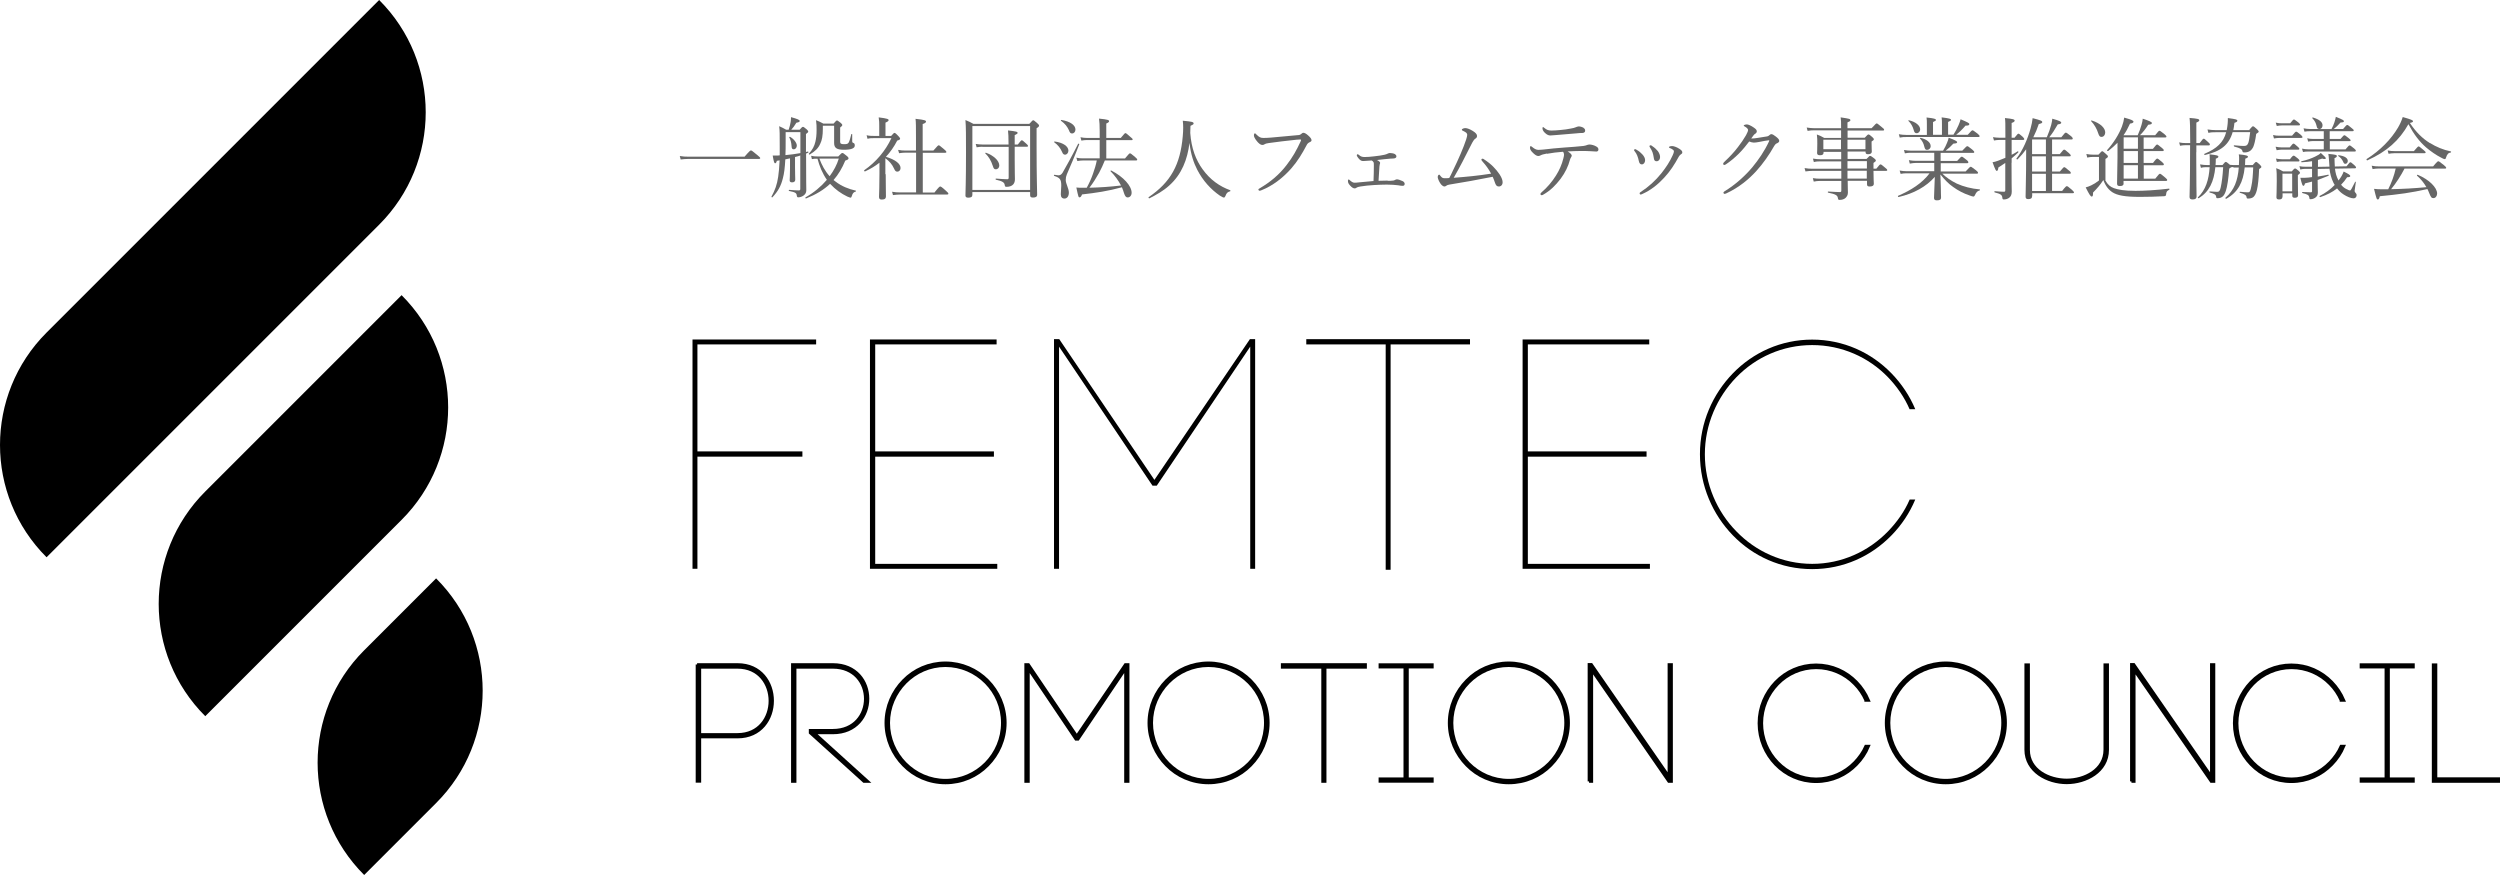 <?xml version="1.0" encoding="UTF-8"?>
<svg id="_レイヤー_2" data-name="レイヤー 2" xmlns="http://www.w3.org/2000/svg" viewBox="0 0 223.86 78.35">
  <defs>
    <style>
      .cls-1 {
        fill: #666;
      }

      .cls-2 {
        stroke: #000;
        stroke-miterlimit: 10;
        stroke-width: .25px;
      }
    </style>
  </defs>
  <g id="_レイヤー_1-2" data-name="レイヤー 1">
    <g>
      <path class="cls-2" d="m62.42,59.51h3.62c4.18,0,4.18,6.48,0,6.48h-3.38v3.97h-.24v-10.46Zm3.62,6.26c3.88,0,3.88-6.02,0-6.02h-3.38v6.02h3.38Z"/>
      <path class="cls-2" d="m71.18,69.97h-.22v-10.46h3.62c4.18,0,4.18,6.11,0,6.11h-1.69l4.81,4.35h-.34l-4.81-4.35v-.22h2.03c3.88,0,3.88-5.65,0-5.65h-3.39v10.22Z"/>
      <path class="cls-2" d="m80.9,60.94c.96-.99,2.3-1.58,3.76-1.58s2.81.6,3.78,1.58c.96.97,1.57,2.32,1.57,3.79s-.61,2.82-1.57,3.79c-.97.99-2.3,1.58-3.78,1.58s-2.81-.6-3.76-1.58c-.96-.97-1.57-2.32-1.57-3.79s.61-2.82,1.57-3.79Zm7.38.18c-.93-.94-2.21-1.52-3.62-1.52s-2.67.58-3.6,1.52c-.91.93-1.49,2.2-1.49,3.61s.58,2.69,1.49,3.62c.93.94,2.2,1.52,3.6,1.52s2.69-.58,3.62-1.52c.91-.93,1.48-2.2,1.48-3.62s-.57-2.69-1.48-3.61Z"/>
      <path class="cls-2" d="m92.07,69.97h-.22v-10.46h.24l4.33,6.41,4.35-6.41h.24v10.46h-.22v-10.11l-4.26,6.33h-.19l-4.26-6.33v10.11Z"/>
      <path class="cls-2" d="m104.45,60.94c.96-.99,2.3-1.58,3.76-1.58s2.81.6,3.78,1.58c.96.97,1.57,2.32,1.57,3.79s-.61,2.82-1.57,3.79c-.97.99-2.3,1.58-3.78,1.58s-2.81-.6-3.76-1.58c-.96-.97-1.57-2.32-1.57-3.79s.61-2.82,1.57-3.79Zm7.38.18c-.93-.94-2.21-1.52-3.62-1.52s-2.67.58-3.6,1.52c-.91.93-1.49,2.2-1.49,3.61s.58,2.69,1.49,3.62c.93.94,2.2,1.52,3.6,1.52s2.69-.58,3.62-1.52c.91-.93,1.48-2.2,1.48-3.62s-.57-2.69-1.48-3.61Z"/>
      <path class="cls-2" d="m118.44,69.97v-10.22h-3.62v-.24h7.45v.24h-3.62v10.22h-.22Z"/>
      <path class="cls-2" d="m128.25,59.73h-2.23v10.01h2.23v.22h-4.68v-.22h2.23v-10.01h-2.23v-.21h4.68v.21Z"/>
      <path class="cls-2" d="m131.34,60.94c.96-.99,2.3-1.58,3.76-1.58s2.81.6,3.78,1.58c.96.97,1.57,2.32,1.57,3.79s-.61,2.82-1.57,3.79c-.97.99-2.3,1.58-3.78,1.58s-2.81-.6-3.76-1.58c-.96-.97-1.57-2.32-1.57-3.79s.61-2.82,1.57-3.79Zm7.38.18c-.93-.94-2.21-1.52-3.62-1.52s-2.67.58-3.6,1.52c-.91.93-1.49,2.2-1.49,3.61s.58,2.69,1.49,3.62c.93.94,2.2,1.52,3.6,1.52s2.69-.58,3.62-1.52c.91-.93,1.48-2.2,1.48-3.62s-.57-2.69-1.48-3.61Z"/>
      <path class="cls-2" d="m142.29,69.97v-10.47h.21s6.95,10.05,6.95,10.05v-10.04h.22v10.46h-.24l-6.9-9.98v9.98h-.24Z"/>
      <path class="cls-2" d="m167.07,62.71c-.24-.55-.58-1.05-.99-1.46-.88-.91-2.11-1.46-3.45-1.46s-2.57.55-3.45,1.46c-.88.91-1.43,2.15-1.43,3.51s.55,2.61,1.43,3.51c.88.91,2.11,1.48,3.45,1.48s2.57-.57,3.45-1.48c.4-.42.75-.9.99-1.45h.25c-.25.61-.63,1.17-1.08,1.63-.93.96-2.2,1.54-3.62,1.54s-2.69-.58-3.62-1.54c-.91-.94-1.49-2.24-1.49-3.69s.58-2.73,1.49-3.68c.93-.96,2.2-1.54,3.62-1.54s2.69.58,3.62,1.54c.45.46.82,1.02,1.08,1.63h-.25Z"/>
      <path class="cls-2" d="m170.47,60.94c.96-.99,2.3-1.58,3.76-1.58s2.81.6,3.78,1.58c.96.97,1.57,2.32,1.57,3.79s-.61,2.82-1.57,3.79c-.97.99-2.3,1.58-3.78,1.58s-2.81-.6-3.76-1.58c-.96-.97-1.57-2.32-1.57-3.79s.61-2.82,1.57-3.79Zm7.38.18c-.93-.94-2.21-1.52-3.62-1.52s-2.67.58-3.6,1.52c-.91.93-1.49,2.2-1.49,3.61s.58,2.69,1.49,3.62c.93.94,2.2,1.52,3.6,1.52s2.69-.58,3.62-1.52c.91-.93,1.48-2.2,1.48-3.62s-.57-2.69-1.48-3.61Z"/>
      <path class="cls-2" d="m181.4,67.13v-7.6h.24v7.62c0,1.81,1.82,2.7,3.42,2.7s3.42-.9,3.42-2.72v-7.6h.24v7.62c0,1.93-1.94,2.94-3.66,2.94s-3.66-1.02-3.66-2.96Z"/>
      <path class="cls-2" d="m190.86,69.97v-10.47h.21s6.95,10.05,6.95,10.05v-10.04h.22v10.46h-.24l-6.9-9.98v9.98h-.24Z"/>
      <path class="cls-2" d="m209.63,62.71c-.24-.55-.58-1.05-.99-1.46-.88-.91-2.11-1.46-3.45-1.46s-2.57.55-3.45,1.46c-.88.91-1.43,2.15-1.43,3.51s.55,2.61,1.43,3.51c.88.91,2.11,1.48,3.45,1.48s2.57-.57,3.45-1.48c.4-.42.75-.9.99-1.45h.25c-.25.61-.63,1.17-1.08,1.63-.93.96-2.2,1.54-3.62,1.54s-2.69-.58-3.62-1.54c-.91-.94-1.49-2.24-1.49-3.69s.58-2.73,1.49-3.68c.93-.96,2.2-1.54,3.62-1.54s2.69.58,3.62,1.54c.45.46.82,1.02,1.08,1.63h-.25Z"/>
      <path class="cls-2" d="m216.1,59.73h-2.23v10.01h2.23v.22h-4.68v-.22h2.23v-10.01h-2.23v-.21h4.68v.21Z"/>
      <path class="cls-2" d="m218.12,69.73h5.62v.24h-5.86v-10.44h.24v10.2Z"/>
    </g>
    <g>
      <path d="m62.45,50.93h-.44v-20.53h11.07v.44h-10.63v9.58h9.4v.47h-9.4v10.05Z"/>
      <path d="m78.37,50.49h10.93v.44h-11.4v-20.53h11.34v.44h-10.87v9.58h10.63v.47h-10.63v9.6Z"/>
      <path d="m94.82,50.93h-.44v-20.56h.47l8.52,12.6,8.55-12.6h.47v20.56h-.44v-19.89l-8.37,12.45h-.38l-8.37-12.45v19.89Z"/>
      <path d="m124.08,51.02v-20.18h-7.11v-.47h14.66v.47h-7.11v20.18h-.44Z"/>
      <path d="m136.81,50.49h10.93v.44h-11.4v-20.53h11.34v.44h-10.87v9.58h10.63v.47h-10.63v9.6Z"/>
      <path d="m171,36.66c-.47-1.09-1.15-2.06-1.94-2.88-1.73-1.79-4.14-2.88-6.79-2.88s-5.05,1.09-6.79,2.88c-1.73,1.79-2.82,4.23-2.82,6.9s1.09,5.14,2.82,6.9c1.73,1.79,4.14,2.91,6.79,2.91s5.05-1.12,6.79-2.91c.79-.82,1.47-1.76,1.94-2.85h.5c-.5,1.2-1.23,2.29-2.12,3.2-1.82,1.88-4.32,3.03-7.11,3.03s-5.29-1.15-7.11-3.03c-1.79-1.85-2.94-4.41-2.94-7.26s1.15-5.38,2.94-7.23c1.82-1.88,4.32-3.03,7.11-3.03s5.29,1.15,7.11,3.03c.88.91,1.62,2,2.12,3.2h-.5Z"/>
    </g>
    <g>
      <path d="m33.95,0L4.17,29.78c-5.56,5.56-5.56,14.57,0,20.12l29.78-29.78c5.56-5.56,5.56-14.57,0-20.12Z"/>
      <path d="m35.96,26.43h0s-17.58,17.58-17.58,17.58c-5.56,5.56-5.56,14.57,0,20.12l17.58-17.58c5.56-5.56,5.56-14.57,0-20.12Z"/>
      <path d="m39.05,51.79l-6.44,6.44c-5.56,5.56-5.56,14.57,0,20.12h0s6.44-6.44,6.44-6.44c5.56-5.56,5.56-14.57,0-20.12Z"/>
    </g>
    <g>
      <path class="cls-1" d="m60.87,13.97c.29.05.52.06.79.06h5.01c.46-.53.52-.56.57-.56.06,0,.11.03.58.42.22.18.25.22.25.27s-.02.07-.1.07h-6.3c-.26,0-.46.02-.72.05l-.08-.31Z"/>
      <path class="cls-1" d="m71.68,13.92c-.16.06-.33.1-.49.14v.9c0,.52.02.98.02,1.12,0,.17-.1.25-.29.25-.14,0-.21-.06-.21-.18,0-.1.03-.42.03-1.08v-.89c-.13.03-.25.06-.42.09-.04.74-.1,1.26-.22,1.7-.17.69-.44,1.17-.94,1.7-.02.03-.1-.03-.08-.06.32-.58.5-1.09.6-1.77.06-.39.1-.86.13-1.48-.09.02-.17.02-.25.04-.04.16-.09.22-.15.22-.08,0-.12-.11-.22-.69.11,0,.19,0,.3,0,.11,0,.22,0,.33-.02,0-.23,0-.49,0-.77,0-1.18,0-1.42-.05-1.84.26.11.38.18.63.32h.22c.1-.29.13-.46.18-.71.02-.14.03-.27.03-.42.59.16.78.25.78.34,0,.08-.07.12-.3.16-.18.29-.28.44-.46.63h.75c.2-.23.24-.26.3-.26s.1.03.33.22c.11.1.14.15.14.2,0,.06-.02.09-.2.22v1.61c.06-.02.12-.02.18-.04.04,0,.06.08.02.1-.06.02-.13.06-.19.08,0,2.63.02,2.98.02,3.29,0,.22-.1.35-.22.45-.13.1-.31.18-.5.18-.08,0-.11-.04-.13-.14-.02-.24-.1-.31-.69-.43-.04,0-.04-.1,0-.1.42.03.65.05.87.05.1,0,.13-.04.13-.13v-2.97Zm0-2.09h-1.33v.85c0,.46,0,.86-.02,1.21.45-.04.9-.1,1.34-.18v-1.88Zm-.8,1.27c-.02-.34-.1-.63-.21-.8-.02-.02.05-.06.07-.05.34.19.61.53.61.79,0,.18-.12.33-.28.33-.13,0-.18-.08-.19-.27Zm4.19.9c.26-.28.3-.3.37-.3.05,0,.1.03.38.26.13.1.16.17.16.22,0,.08-.07.13-.29.2-.28.68-.62,1.25-1.05,1.74.06.05.12.09.18.14.54.42,1.18.67,1.81.81.03,0,.02.07,0,.08-.2.06-.28.14-.36.42-.03.09-.06.13-.11.13-.03,0-.14-.04-.29-.1-.54-.26-1.06-.62-1.54-1.14-.57.54-1.27.96-2.15,1.31-.05.02-.09-.07-.05-.1.75-.42,1.4-.97,1.91-1.57-.4-.57-.66-1.22-.84-1.89-.26,0-.32,0-.5.04l-.07-.3c.21.05.34.06.62.06h1.82Zm-1.39-2.46c0,.6-.07,1.02-.24,1.35-.17.38-.44.65-.94.95-.04.02-.1-.05-.07-.08.32-.35.49-.67.58-1.06.07-.29.11-.61.11-1.06,0-.34,0-.49-.05-.88.28.11.39.17.66.31h.91c.22-.26.25-.28.31-.28.04,0,.09.02.34.22.1.09.13.14.13.19,0,.06-.04.1-.19.22v1.27c0,.17.08.22.34.22.25,0,.34-.02.42-.14.08-.13.16-.43.24-.75,0-.03.08-.03.08,0,0,.18,0,.43,0,.61,0,.12.02.14.13.18.06.02.1.1.1.21,0,.13-.06.21-.21.28-.14.07-.41.11-.76.11-.68,0-.88-.18-.88-.62,0-.15,0-.3,0-.77v-.76h-1.01v.26Zm-.31,2.66c.22.58.5,1.12.92,1.58.37-.5.65-1.03.82-1.58h-1.74Z"/>
      <path class="cls-1" d="m79.31,15.6c0,.92.02,1.42.02,1.99,0,.18-.1.28-.38.28-.18,0-.24-.08-.24-.25.02-.34.03-.92.04-2.09,0-.32,0-.64,0-.96-.38.3-.81.56-1.29.78-.05.02-.12-.08-.07-.11,1.05-.73,1.89-1.72,2.43-2.87h-1.56c-.22,0-.37,0-.58.06l-.08-.32c.28.06.44.06.66.06h.47v-.93c0-.24,0-.42-.05-.73.81.1.89.16.89.25,0,.06-.06.13-.28.22v1.19h.51c.21-.25.26-.27.3-.27s.1.02.36.3c.11.12.14.17.14.22,0,.07-.06.11-.26.17-.28.55-.62,1.03-1.01,1.45.85.26,1.31.62,1.31,1.01,0,.18-.13.32-.28.32-.14,0-.21-.06-.3-.27-.19-.41-.42-.66-.78-.93v1.43Zm4.38,1.62c.39-.49.45-.52.5-.52.05,0,.12.02.51.38.19.16.22.22.22.26,0,.06-.03.08-.11.08h-4.21c-.23,0-.4.02-.64.05l-.08-.3c.28.05.46.06.7.06h1.45v-3.56h-.96c-.21,0-.34.02-.56.05l-.09-.3c.26.05.41.06.62.06h.98v-1.21c0-.83,0-1.34-.04-1.63.84.09.94.15.94.25,0,.06-.06.14-.3.22v2.37h.96c.37-.43.43-.47.48-.47s.1.04.47.35c.17.14.21.19.21.25,0,.05-.02.07-.1.07h-2.01v3.56h1.06Z"/>
      <path class="cls-1" d="m87.07,17.45c0,.18-.12.25-.37.25-.17,0-.25-.06-.25-.19,0-.42.05-1.04.05-3.82,0-1.54,0-2.28-.05-2.94.3.12.42.18.71.34h5.01c.26-.29.3-.32.35-.32s.1.03.37.27c.12.11.15.15.15.21,0,.06-.04.13-.22.23v1.7c0,2.72.05,3.89.05,4.25,0,.19-.13.26-.38.26-.18,0-.25-.06-.25-.22v-.27h-5.17v.25Zm5.17-6.16h-5.17v5.72h5.17v-5.72Zm-4.29,1.85c-.16,0-.3.02-.5.05l-.08-.3c.23.03.38.05.58.05h2.36c0-.7-.02-.98-.05-1.26.74.08.86.12.86.22,0,.06-.04.1-.26.2v.84h.28c.25-.34.31-.38.36-.38s.1.04.39.3c.12.1.16.16.16.21s-.03.07-.1.07h-1.09v1.21c0,1.11.02,1.43.02,1.7,0,.22-.06.35-.15.46-.12.14-.34.22-.59.22-.12,0-.14-.02-.17-.14-.02-.26-.22-.37-.79-.5-.04,0-.04-.1,0-.1.42.03.78.06,1.01.06.09,0,.13-.04.13-.14v-2.76h-2.35Zm.95,1.72c-.16-.49-.36-.82-.67-1.12-.03-.02.02-.08.06-.06.69.24,1.19.72,1.19,1.14,0,.2-.13.34-.32.34-.13,0-.19-.07-.26-.3Z"/>
      <path class="cls-1" d="m94.99,17.39c0-.25.04-.49.04-.77,0-.56-.12-.7-.63-.87-.05-.02-.03-.11.02-.1.16.02.28.05.34.05.16,0,.26-.05.38-.22.3-.52.82-1.45,1.4-2.6.02-.04.12,0,.1.04-.39,1.03-.74,1.84-1.11,2.69-.07.17-.1.32-.1.5,0,.35.28.76.28,1.14,0,.33-.17.53-.39.53s-.33-.13-.33-.38Zm.14-3.73c-.19-.42-.38-.66-.73-.92-.02-.02,0-.08.04-.07.78.1,1.23.45,1.23.82,0,.2-.14.36-.3.36-.1,0-.18-.05-.24-.18Zm.57-2.03c-.15-.31-.32-.54-.7-.82-.02-.02,0-.08.04-.07.79.13,1.26.47,1.26.86,0,.2-.13.35-.3.35-.14,0-.19-.04-.3-.32Zm5.05,2.54c.33-.39.38-.44.43-.44.06,0,.13.05.46.33.15.13.19.18.19.23,0,.06-.03.08-.1.08h-2.8c-.15.38-.32.74-.51,1.1-.26.46-.54.92-.87,1.34.94-.02,1.89-.09,2.83-.2-.24-.46-.57-.91-.94-1.28-.03-.02.04-.08.07-.06,1.1.57,1.82,1.38,1.82,1.99,0,.24-.15.42-.36.42-.14,0-.23-.11-.32-.38-.05-.17-.11-.34-.19-.53-1.25.34-2.31.5-3.57.64-.07.19-.14.26-.22.26-.1,0-.11-.03-.29-.88.19.02.28.02.45.02s.32,0,.48,0c.22-.4.41-.82.56-1.25.14-.39.26-.78.34-1.19h-1.26c-.17,0-.29.02-.48.05l-.09-.3c.23.05.38.06.57.06h1.52v-1.64h-1.16c-.17,0-.29.02-.48.05l-.08-.3c.22.04.36.06.56.06h1.16v-.58c0-.56-.02-.86-.06-1.15.82.08.9.14.9.23,0,.06-.05.13-.25.21v1.29h1.3c.31-.39.37-.43.42-.43.05,0,.1.04.44.34.16.12.2.18.2.22s-.02.07-.1.07h-2.26v1.64h1.69Z"/>
      <path class="cls-1" d="m107.69,15.16c.67.94,1.54,1.54,2.46,1.87.04.02.03.09,0,.1-.22.06-.32.14-.42.42-.04.1-.08.14-.14.14-.06,0-.18-.06-.37-.18-.81-.56-1.51-1.34-2.01-2.3-.32-.62-.58-1.38-.7-2.41-.18,1.48-.69,2.81-1.82,3.82-.53.48-1.14.82-1.77,1.14-.05.02-.11-.08-.06-.11,1.97-1.34,2.83-2.9,3.05-5.46.05-.57.05-.99,0-1.38.83.08.97.11.97.25,0,.07-.06.11-.28.21,0,.22-.02.42-.02.64.1,1.38.5,2.41,1.12,3.27Z"/>
      <path class="cls-1" d="m112.68,16.99c0-.06.05-.1.14-.14.91-.54,1.7-1.18,2.37-2.05.57-.73.92-1.38,1.25-2.09.04-.08.06-.14.06-.18,0-.03-.03-.04-.08-.04-.04,0-.14,0-.32.02-.79.08-1.86.21-2.49.3-.23.03-.3.06-.38.11-.07.05-.12.06-.21.06-.13,0-.33-.14-.52-.4-.14-.18-.22-.34-.22-.46,0-.14.06-.18.09-.18.04,0,.1.06.16.13.23.22.36.28.58.28.19,0,.39,0,.7-.03.81-.07,1.62-.14,2.41-.22.13,0,.22-.04.29-.1s.13-.11.19-.11c.11,0,.24.06.44.24.19.17.3.3.3.43,0,.1-.09.14-.18.18-.13.06-.2.14-.26.26-.4.76-.81,1.44-1.38,2.09-.78.88-1.68,1.55-2.65,1.94-.07.03-.14.05-.18.05-.06,0-.11-.06-.11-.11Z"/>
      <path class="cls-1" d="m124.26,16.19c.21,0,.35,0,.46-.02.07,0,.14-.02.18-.05.05-.02.1-.06.2-.06.09,0,.29.06.5.16.1.05.18.14.18.24,0,.14-.08.18-.19.18-.1,0-.26-.02-.4-.05-.26-.03-.62-.06-1.01-.06s-.76.02-1.15.04c-.42.03-.83.06-1.22.13-.2.03-.26.06-.33.1-.05.04-.1.07-.17.07-.12,0-.25-.07-.42-.26-.15-.17-.19-.25-.19-.43,0-.06.03-.11.06-.11.03,0,.07.03.11.07.14.13.29.22.4.22s.19,0,.42-.03c.4-.04.81-.08,1.3-.12.02-.5.03-.94.03-1.4,0-.17,0-.24-.04-.3-.03-.05-.08-.1-.15-.14-.4.03-.62.05-.75.05-.14,0-.22-.03-.34-.14-.14-.14-.25-.31-.25-.38,0-.05.04-.09.07-.09.04,0,.09.03.13.07.17.15.3.18.52.18s.49-.02.82-.06c.39-.04.72-.09.93-.14.13-.02.22-.07.29-.1.08-.03.13-.06.2-.06.16,0,.35.04.46.1.07.05.13.12.13.2,0,.12-.1.16-.18.18-.09.02-.19.02-.3.02-.41.03-.85.08-1.26.13.08.04.12.06.17.1.07.05.11.1.11.16,0,.05-.02.09-.03.12,0,.02-.02.08-.03.19-.03.38-.05.74-.08,1.29.3,0,.54-.02.82-.02Z"/>
      <path class="cls-1" d="m132.78,14.5c-.1-.12-.13-.15-.13-.2s.04-.09.09-.09c.06,0,.1.02.15.06.65.42,1.06.86,1.4,1.36.19.3.26.52.26.69,0,.24-.15.38-.34.38s-.26-.12-.33-.3c-.08-.21-.13-.4-.22-.57-1.3.26-2.62.5-3.88.7-.14.02-.22.06-.27.1-.05.04-.1.07-.18.07-.1,0-.28-.14-.37-.3-.1-.15-.22-.41-.22-.54,0-.12.06-.22.13-.22.05,0,.06.05.12.12.14.17.2.2.4.2.11,0,.24,0,.38-.02.12-.22.2-.38.29-.58.56-1.14.98-2.13,1.22-2.85.06-.2.1-.34.1-.43,0-.08-.04-.16-.12-.22-.08-.06-.19-.11-.29-.16-.05-.02-.07-.04-.07-.09,0-.08.21-.14.31-.14.17,0,.42.1.66.25.25.15.39.3.39.45s-.08.2-.17.26c-.08.05-.19.2-.34.5-.54,1.08-1.03,2.04-1.58,2.99,1.16-.09,2.14-.18,3.35-.37-.23-.43-.48-.76-.74-1.05Z"/>
      <path class="cls-1" d="m138.51,13.75c-.31.06-.45.1-.58.17-.06.03-.11.05-.19.05-.14,0-.32-.12-.5-.31-.15-.14-.24-.3-.24-.42,0-.1.03-.16.07-.16.02,0,.06.03.14.09.18.15.35.25.54.25.14,0,.29-.02.46-.03.62-.07,1.14-.13,1.87-.18.6-.04,1.14-.08,1.7-.14.14-.02.24-.05.29-.07.07-.03.17-.06.26-.06.17,0,.44.07.63.19.12.07.17.16.17.26,0,.11-.08.18-.18.18-.14,0-.28-.02-.51-.03-.3-.02-.59-.02-.9-.02-.34,0-.8.02-1.17.04.2.11.37.26.37.38,0,.04-.02.08-.05.13-.04.06-.07.11-.11.24-.15.57-.42,1.14-.83,1.69-.44.58-.92,1.07-1.58,1.44-.06.03-.09.04-.12.04-.06,0-.11-.04-.11-.1,0-.05.02-.1.12-.18.44-.37.94-.94,1.28-1.5.29-.46.52-.98.65-1.52.04-.16.06-.25.06-.33,0-.1-.03-.2-.1-.26-.54.04-.98.1-1.42.18Zm3.29-2.29c.12.07.14.14.14.26,0,.1-.09.18-.25.19-.15,0-.31,0-.52.03-.56.05-1.24.1-1.79.15-.16.02-.46.04-.54.04-.15,0-.28-.03-.5-.23-.17-.16-.22-.3-.22-.42,0-.06.02-.1.05-.1s.06.02.11.07c.22.18.36.24.65.24.26,0,.47-.02.81-.05.37-.03.61-.07.92-.13.21-.04.32-.06.4-.1.1-.04.22-.09.3-.09.13,0,.29.04.45.13Z"/>
      <path class="cls-1" d="m146.52,13.4c.25.13.4.27.54.42.16.17.25.36.25.52,0,.22-.13.38-.29.38-.13,0-.23-.07-.28-.33-.02-.14-.08-.31-.14-.47-.06-.14-.13-.26-.22-.37-.03-.04-.06-.07-.06-.1,0-.06.04-.09.08-.09s.08,0,.12.03Zm3.82-.1c.23.15.3.22.3.35,0,.08-.04.12-.14.18-.06.04-.1.08-.17.19-.41.75-.78,1.32-1.32,1.9-.56.61-1.22,1.13-1.95,1.45-.06.03-.11.05-.14.05-.06,0-.1-.04-.1-.11,0-.05.02-.07.07-.1.76-.5,1.35-1.04,1.89-1.71.42-.54.74-1.02,1-1.6.07-.16.11-.26.11-.34,0-.07-.03-.11-.07-.14-.09-.07-.21-.14-.33-.18-.03-.02-.05-.05-.05-.06,0-.02.05-.06.08-.07.05-.02.16-.03.22-.03.14,0,.42.1.61.23Zm-2.41-.23c.23.15.38.29.52.46.13.18.2.37.2.53,0,.22-.12.37-.3.38-.17,0-.24-.07-.27-.34-.02-.16-.06-.32-.11-.47-.06-.15-.13-.29-.22-.42-.03-.05-.05-.07-.05-.12,0-.04.04-.08.1-.08.04,0,.09.02.14.06Z"/>
      <path class="cls-1" d="m155.7,13.76c-.36.36-.78.71-1.15.95-.07.05-.12.06-.15.06-.06,0-.1-.04-.1-.11,0-.06.07-.14.18-.24.39-.36.82-.82,1.15-1.26.27-.34.51-.7.72-1.06.12-.22.18-.38.18-.46s-.08-.19-.29-.31c-.06-.03-.1-.05-.1-.09s.14-.1.29-.1c.12,0,.38.12.61.28.19.13.27.22.27.34,0,.09-.05.16-.16.23-.08.05-.12.1-.34.41.04,0,.06,0,.1,0,.1,0,.27-.02.46-.05.36-.06.61-.1.88-.14.08-.02.14-.06.18-.1.06-.06.12-.1.18-.1.1,0,.25.09.41.22.18.14.3.26.3.38,0,.1-.08.16-.18.21-.14.06-.16.08-.26.23-.46.82-1.02,1.61-1.61,2.26-.67.74-1.57,1.49-2.7,2.01-.06.02-.1.04-.15.04s-.1-.06-.1-.1.03-.08.1-.13c.96-.58,1.85-1.39,2.48-2.14.58-.7,1.1-1.46,1.51-2.34,0-.02.02-.05.02-.06s-.02-.03-.04-.03c-.12,0-.56.09-.87.15-.18.03-.33.06-.47.06-.12,0-.26-.04-.42-.1-.26.34-.58.74-.93,1.09Z"/>
      <path class="cls-1" d="m164.85,11.67h-2.37c-.21,0-.37,0-.62.05l-.08-.3c.28.04.45.06.68.06h2.4c0-.56,0-.7-.04-.97.82.12.87.14.87.26,0,.06-.04.1-.26.19v.52h2.16c.35-.39.42-.43.46-.43s.11.04.46.34c.16.12.2.17.2.22s-.02.08-.1.08h-3.17v.64h1.54c.23-.26.28-.29.33-.29.06,0,.1.02.34.23.11.1.14.15.14.2,0,.06-.02.09-.2.2v.18c0,.46.02.66.02.72,0,.16-.12.24-.34.24-.16,0-.22-.06-.22-.19v-.05h-1.61v.66h1.7c.23-.25.27-.27.32-.27.06,0,.1.02.36.22.13.1.15.15.15.2s-.02.08-.21.21v.51h.26c.26-.34.32-.38.37-.38.06,0,.12.04.42.3.14.1.18.16.18.21s-.03.07-.1.07h-1.13c0,.71.03,1.04.03,1.14,0,.19-.13.26-.38.26-.17,0-.23-.06-.23-.21v-.3h-1.73c0,.54.02.81.02,1.06,0,.22-.1.36-.21.47-.13.12-.32.18-.54.18-.1,0-.12-.02-.15-.18-.03-.22-.2-.34-.87-.47-.04,0-.04-.1,0-.1.46.02.78.05,1.06.05.09,0,.12-.05.12-.14v-.86h-1.89c-.22,0-.37.02-.58.06l-.08-.31c.25.04.42.05.65.05h1.9v-.7h-2.59c-.21,0-.38.02-.62.05l-.08-.3c.26.04.44.06.67.06h2.61v-.66h-1.83c-.22,0-.38,0-.62.06l-.08-.31c.27.04.43.06.68.06h1.85v-.66h-1.58v.07c0,.16-.1.23-.32.23-.17,0-.26-.06-.26-.2,0-.09.02-.29.02-.84,0-.33,0-.5-.04-.82.29.1.4.17.66.31h1.51v-.64Zm-1.58.84v.85h1.58v-.85h-1.58Zm2.16.85h1.61v-.85h-1.61v.85Zm0,1.73h1.74v-.66h-1.74v.66Zm0,.2c0,.23,0,.47,0,.7h1.73v-.7h-1.74Z"/>
      <path class="cls-1" d="m173.88,15.51c.38.38.85.69,1.34.93.62.28,1.3.45,2.05.52.04,0,.03.07,0,.09-.22.07-.29.13-.44.45-.03.06-.07.1-.13.1s-.18-.04-.34-.1c-.54-.18-1.03-.44-1.47-.76-.4-.27-.77-.66-1.14-1.12.02.45.03.81.04,1.16,0,.46.02.78.02.9,0,.19-.1.26-.38.26-.18,0-.25-.07-.25-.22,0-.12.02-.38.03-.82.02-.34.02-.7.04-1.06-.78.88-1.86,1.48-3.23,1.8-.06.02-.1-.09-.05-.11,1.14-.49,2.14-1.12,2.81-2.01h-2.05c-.18,0-.31,0-.54.05l-.09-.3c.24.04.4.06.61.06h2.49v-.74h-1.65c-.17,0-.3.02-.54.06l-.08-.31c.25.04.4.06.61.06h1.66v-.72h-2.08c-.18,0-.33,0-.55.05l-.08-.3c.25.04.41.06.62.06h2.88c.15-.25.27-.48.35-.69.08-.17.12-.33.15-.47.54.2.76.31.76.4,0,.08-.06.11-.34.13-.22.24-.46.46-.69.63h1.49c.34-.37.4-.4.45-.4s.11.03.44.3c.15.13.18.18.18.22,0,.06-.02.08-.1.08h-2.91v.72h1.48c.3-.34.36-.38.41-.38.06,0,.11.03.42.28.14.1.17.17.17.22,0,.06-.02.08-.1.08h-2.37v.74h2.23c.34-.38.41-.42.46-.42s.1.04.46.31c.15.12.19.18.19.23s-.03.08-.1.08h-3.14Zm1.04-3.45c.18-.28.34-.58.46-.86.09-.21.15-.39.18-.52.61.26.78.34.78.43,0,.1-.07.14-.34.14-.29.34-.56.6-.84.82h1.04c.32-.37.38-.4.42-.4.06,0,.11.03.45.29.15.13.19.18.19.23,0,.05-.03.08-.1.08h-6.47c-.19,0-.34,0-.58.05l-.08-.3c.26.04.42.06.64.06h1.87v-.93c0-.31,0-.4-.03-.63.75.08.84.14.84.22,0,.06-.05.1-.26.19v1.14h.8v-.93c0-.31,0-.4-.03-.63.75.09.84.14.84.22,0,.06-.04.1-.26.19v1.14h.48Zm-3.55-.39c-.09-.34-.25-.62-.48-.84-.02-.02,0-.07.04-.06.62.14,1.01.48,1.01.82,0,.18-.14.34-.31.34-.14,0-.2-.06-.26-.25Zm.94,1.46c-.06-.28-.19-.53-.39-.73-.02-.02.02-.06.05-.06.56.13.91.42.91.74,0,.21-.15.34-.32.34-.14,0-.19-.06-.25-.29Z"/>
      <path class="cls-1" d="m180.12,14.56c0,2.01.02,2.28.02,2.6,0,.26-.08.43-.22.54-.12.1-.3.16-.48.16-.1,0-.13-.03-.14-.14-.03-.26-.12-.35-.68-.49-.05,0-.05-.11,0-.11.39.03.62.05.81.05.1,0,.13-.03.13-.13v-2.45c-.2.14-.41.28-.62.41-.02.22-.06.3-.14.3s-.13-.08-.38-.77c.17-.03.3-.07.5-.14.22-.08.43-.17.65-.26v-1.6h-.57c-.14,0-.26.02-.45.05l-.09-.3c.21.03.34.05.54.05h.57v-.25c0-1.06,0-1.22-.04-1.51.71.07.87.12.87.23,0,.07-.06.14-.27.21v1.32h.26c.25-.32.3-.36.35-.36.06,0,.1.04.37.27.1.1.15.16.15.22,0,.05-.03.07-.11.07h-1.02v1.33c.18-.09.36-.19.54-.31.04-.02.09.06.06.09-.21.2-.4.38-.6.54v.4Zm1.84,3.01c0,.18-.11.26-.34.26-.18,0-.24-.07-.24-.23,0-.56.05-1.66.05-3.81v-.42c-.23.32-.49.62-.77.9-.03.03-.13-.03-.1-.07.57-.74,1-1.74,1.27-2.71.09-.32.15-.63.18-.91.75.2.86.24.86.36,0,.07-.06.11-.31.17-.14.42-.3.81-.49,1.18h1.21c.17-.39.3-.76.39-1.1.06-.22.09-.41.1-.56.65.18.8.26.8.35,0,.08-.06.13-.31.16-.3.52-.47.79-.76,1.15h1.08c.3-.38.34-.41.4-.41s.1.02.45.3c.14.11.17.18.17.23s-.03.08-.11.08h-1.74v1.31h.69c.29-.36.34-.4.39-.4.06,0,.12.03.43.31.13.11.16.17.16.22s-.02.07-.1.07h-1.57v1.36h.7c.29-.35.34-.39.39-.39.06,0,.11.04.42.3.14.1.17.17.17.22s-.03.07-.11.07h-1.57v1.54h.9c.31-.4.37-.43.42-.43.06,0,.11.03.46.33.14.14.18.18.18.23s-.02.07-.1.07h-3.64v.27Zm1.24-3.77v-1.31h-1.22l-.02.02v1.29h1.24Zm0,1.56v-1.36h-1.24v1.36h1.24Zm0,1.74v-1.54h-1.24v1.54h1.24Z"/>
      <path class="cls-1" d="m188.51,16.14c.24.42.46.59.78.71.37.13.91.24,1.93.24.74,0,1.86-.06,3-.2.05,0,.06.08.02.1-.19.1-.25.17-.27.36-.02.18-.04.2-.17.22-.6.04-1.59.06-2.19.06-1.36,0-2.02-.14-2.45-.41-.34-.22-.62-.56-.82-1.1-.28.44-.54.73-.92,1.12,0,.29-.03.36-.12.36-.1,0-.22-.18-.54-.82.17-.04.31-.1.49-.18.22-.1.46-.25.7-.44v-2.11h-.51c-.21,0-.35.02-.54.06l-.08-.32c.24.04.41.06.62.06h.46c.25-.28.3-.31.34-.31s.1.03.35.26c.13.11.16.15.16.21s-.02.1-.22.22v1.91Zm-.64-4.24c-.1-.33-.33-.75-.62-1.05-.03-.03.02-.08.06-.06.81.26,1.2.7,1.2,1.07,0,.21-.13.4-.34.4-.14,0-.21-.08-.3-.36Zm2.29,4.52c0,.17-.11.24-.34.24-.18,0-.25-.06-.25-.22,0-.16.02-.7.04-2.36,0-.46,0-.88,0-1.3-.25.26-.52.5-.83.74-.05.03-.14-.04-.1-.08.58-.64,1.06-1.41,1.33-2.12.1-.27.17-.54.2-.79.66.19.83.26.83.37,0,.09-.1.14-.31.17-.17.38-.36.73-.58,1.04h1.27c.15-.34.26-.64.34-.93.06-.21.1-.39.11-.55.56.18.82.3.82.38,0,.1-.08.14-.33.16-.25.4-.46.66-.74.94h1.36c.28-.36.34-.4.39-.4s.11.04.44.3c.14.12.18.18.18.22,0,.06-.03.08-.1.08h-1.94v1.02h.83c.26-.34.33-.39.38-.39s.11.05.42.3c.14.11.17.16.17.21s-.02.08-.1.08h-1.7v1.06h.84c.26-.35.33-.39.38-.39s.11.04.42.3c.13.12.17.17.17.22s-.03.08-.1.08h-1.7v1.2h1.03c.31-.4.37-.44.42-.44.06,0,.11.04.47.34.15.12.18.18.18.22s-.02.08-.1.08h-3.81v.23Zm0-4.12v1.02h1.28v-1.02h-1.28Zm1.28,2.29v-1.06h-1.28v1.06h1.28Zm0,1.4v-1.2h-1.28v1.2h1.28Z"/>
      <path class="cls-1" d="m196.66,13.63c0,3.01.03,3.56.03,3.97,0,.17-.11.26-.35.26-.19,0-.28-.06-.28-.22,0-.28.05-1.13.05-4.48v-.16h-.4c-.16,0-.3.02-.5.05l-.08-.3c.22.05.37.06.57.06h.42c0-1.46-.02-1.92-.06-2.25.74.06.87.1.87.21,0,.06-.02.1-.26.21v1.83h.3c.26-.35.31-.39.36-.39.06,0,.11.04.39.3.13.11.16.16.16.21,0,.06-.02.09-.1.09h-1.11v.62Zm3.33,1.33c-.06,0-.13,0-.21.02-.02.02-.07.06-.17.12-.06.88-.17,1.61-.3,2-.09.26-.18.42-.3.51-.11.09-.27.14-.44.14-.08,0-.11-.02-.12-.09-.02-.22-.12-.3-.58-.42-.04,0-.04-.1,0-.1.34.02.54.04.66.04.18,0,.25-.09.32-.39.1-.45.18-1.07.22-1.82h-.7c-.13,1.3-.54,2.2-1.49,2.78-.04.02-.1-.05-.07-.08.7-.66.98-1.58,1.05-2.7h-.23c-.21,0-.34,0-.55.06l-.08-.31c.26.04.41.06.63.06h.24c0-.13,0-.26,0-.4,0-.3,0-.39-.02-.56.7.07.79.12.79.2,0,.07-.04.12-.23.19,0,.2,0,.38-.02.57h.62c.2-.25.24-.28.3-.28.05,0,.1.03.37.26.12,0,.21.02.3.02h.5c0-.17.02-.34.02-.53s0-.26-.03-.43c.68.07.82.12.82.21,0,.07-.05.11-.24.18,0,.2-.02.38-.02.57h.69c.21-.25.25-.28.3-.28s.1.03.33.24c.11.11.14.16.14.21s-.03.08-.2.19c-.03.81-.1,1.5-.2,1.88-.08.32-.18.5-.31.62-.12.1-.29.14-.48.14-.08,0-.12-.02-.13-.1-.02-.19-.14-.29-.6-.42-.03,0-.03-.09,0-.09.38.04.55.05.72.05.18,0,.22-.1.31-.57.09-.38.14-1.04.16-1.66h-.76c-.14,1.33-.58,2.21-1.65,2.81-.05.02-.11-.06-.07-.1.78-.66,1.1-1.54,1.19-2.7h-.48Zm1.43-3.35c.23-.27.27-.3.32-.3.06,0,.1.02.36.26.13.12.15.17.15.22s-.04.08-.22.2c-.08.6-.17.95-.27,1.18-.08.15-.18.29-.32.37-.14.08-.3.11-.46.11-.12,0-.16-.02-.18-.1-.03-.18-.17-.28-.74-.43-.05-.02-.05-.12,0-.11.51.05.74.06.86.06.22,0,.32-.06.4-.27.06-.16.11-.46.17-.97h-1.57c-.32,1.13-1.06,1.73-2.49,2.05-.05,0-.08-.1-.03-.11,1.1-.46,1.7-1.02,1.94-1.93h-.95c-.23,0-.39,0-.64.06l-.08-.31c.28.04.47.06.71.06h1.01c.08-.43.11-.73.1-1.08.76.1.85.14.85.23,0,.08-.05.13-.26.2-.02.23-.06.45-.1.65h1.46Z"/>
      <path class="cls-1" d="m203.53,12.09c.22.05.36.06.55.06h1.16c.26-.32.32-.36.37-.36.06,0,.11.04.41.28.12.1.15.16.15.21s-.02.07-.1.07h-1.98c-.16,0-.28.02-.47.05l-.08-.3Zm.25-1.11c.22.05.36.06.55.06h.74c.23-.3.29-.34.34-.34.05,0,.1.04.39.26.11.09.15.15.15.2s-.03.07-.1.07h-1.52c-.15,0-.26.02-.46.05l-.09-.3Zm0,2.16c.22.04.36.06.54.06h.71c.23-.3.29-.34.34-.34.06,0,.11.04.38.28.11.09.14.14.14.18,0,.06-.02.08-.1.08h-1.47c-.14,0-.26.02-.46.05l-.09-.3Zm.02,1.06c.22.04.36.06.54.06h.71c.22-.29.28-.32.33-.32.06,0,.11.03.38.25.1.09.14.14.14.19s-.02.08-.1.08h-1.46c-.14,0-.26,0-.46.04l-.08-.3Zm.58,3.42c0,.16-.1.24-.3.24-.17,0-.24-.06-.24-.2,0-.18.03-.47.03-1.45,0-.53,0-.8-.05-1.15.26.1.37.14.62.29h.77c.2-.23.24-.26.3-.26s.1.02.3.19c.1.09.14.14.14.19s-.04.1-.19.21v.43c0,.84.02,1.26.02,1.38,0,.15-.1.22-.3.22-.16,0-.22-.06-.22-.18v-.22h-.87v.3Zm.87-2.07h-.87v1.58h.87v-1.58Zm1.81-1.12c-.28.05-.6.08-.96.1-.04,0-.06-.08-.02-.09.5-.11.91-.26,1.23-.42.24-.11.42-.22.5-.33.41.37.45.42.45.49,0,.04-.03.06-.1.06-.06,0-.12,0-.22-.04-.11.04-.24.08-.38.12v.62l1.03-.02c-.02-.18-.03-.35-.04-.55-.02-.3-.03-.38-.06-.59.64.06.76.09.76.19,0,.07-.03.12-.21.19,0,.28.02.53.03.75l1.05-.02c.25-.33.3-.36.34-.36.06,0,.1.03.37.27.11.1.14.15.14.21,0,.03-.03.06-.09.06l-1.8.03c.05.37.12.7.32,1.06.14-.19.22-.3.27-.39.08-.14.14-.27.19-.41.45.22.59.31.59.41,0,.06-.07.1-.28.1-.16.25-.34.47-.54.67.1.13.24.26.42.36.15.09.32.16.38.16s.15-.15.46-.78c.02-.03.07,0,.06.03-.08.52-.11.72-.11.78,0,.06.02.1.07.16.09.09.11.14.11.23,0,.16-.11.28-.27.28-.22,0-.58-.14-.9-.35-.22-.14-.41-.32-.58-.54-.42.34-.91.58-1.5.78-.06.02-.1-.09-.05-.11.5-.25.96-.58,1.34-.98-.05-.07-.09-.15-.13-.23-.18-.38-.28-.76-.34-1.22l-1.05.02v.68c.31-.05.63-.1.94-.17.05,0,.06.09.02.1-.34.14-.65.26-.97.38,0,.59.02.85.02,1.11,0,.22-.07.33-.17.42-.1.1-.3.19-.48.19-.08,0-.1,0-.12-.18-.04-.18-.14-.26-.61-.37-.04,0-.04-.1,0-.1.3.02.58.03.74.03.1,0,.12-.03.12-.12v-.84c-.2.06-.41.1-.63.16-.05.18-.09.22-.15.22-.07,0-.12-.1-.27-.72.12,0,.22,0,.42,0,.18,0,.4-.03.63-.06v-.74h-.61c-.17,0-.26.02-.44.06l-.08-.3c.18.04.31.05.51.05h.62v-.54Zm2.97-1.06c.26-.31.31-.35.36-.35.06,0,.12.04.4.27.12.1.16.15.16.2s-.02.08-.1.08h-4.16c-.15,0-.27,0-.47.04l-.09-.3c.22.04.35.06.54.06h1.41v-.74h-.97c-.14,0-.26.02-.43.05l-.08-.3c.19.05.31.06.49.06h.99v-.69h-1.23c-.16,0-.28,0-.5.04l-.08-.3c.23.04.37.06.56.06h.83c-.14-.02-.18-.07-.22-.26-.07-.27-.14-.45-.39-.71-.02-.02.02-.07.06-.06.59.18.86.42.86.7,0,.19-.11.32-.26.34h1.06c.12-.23.2-.42.26-.6.06-.18.1-.34.13-.5.66.27.72.31.72.4,0,.07-.06.1-.3.11-.21.23-.39.42-.61.58h.84c.26-.32.32-.36.37-.36.06,0,.11.04.41.29.13.1.17.14.17.19,0,.06-.03.08-.1.08h-2.05v.69h.97c.24-.29.3-.33.35-.33.05,0,.1.04.38.26.13.1.17.15.17.2s-.02.07-.11.07h-1.75v.74h1.43Zm-.2,1.14c-.12-.25-.23-.39-.46-.55-.02-.02,0-.06.03-.06.55.06.83.26.83.51,0,.15-.1.26-.22.26-.08,0-.13-.04-.19-.17Z"/>
      <path class="cls-1" d="m217.6,12.81c.54.34,1.18.61,1.86.75.04,0,.02.09-.02.1-.2.02-.32.15-.42.47-.02.09-.06.12-.12.12-.05,0-.16-.05-.32-.14-.42-.21-.94-.57-1.34-.91-.6-.53-1.08-1.15-1.58-2.08-.82,1.46-1.93,2.45-3.68,3.24-.05.02-.1-.09-.06-.12,1.22-.77,2.2-1.78,2.81-2.82.18-.31.32-.62.42-.94.81.23.92.29.92.38,0,.06-.06.1-.28.15.54.81,1.11,1.38,1.79,1.8Zm-2.28,2.27c-.34.66-.74,1.28-1.21,1.86,1.06-.02,2.11-.08,3.16-.18-.22-.38-.49-.72-.84-1.03-.03-.02.02-.1.06-.08,1.03.43,1.74,1.15,1.74,1.68,0,.22-.14.41-.33.41-.17,0-.22-.06-.38-.45-.05-.13-.1-.25-.16-.36-1.48.33-2.49.47-4.26.64-.06.23-.1.29-.18.29-.1,0-.12-.04-.34-.95.27.03.41.04.75.04.18,0,.35,0,.52,0,.29-.58.53-1.22.67-1.86h-1.52c-.19,0-.34.02-.55.05l-.08-.3c.25.05.42.06.63.06h4.87c.36-.43.42-.46.46-.46.06,0,.11.03.5.34.17.14.21.2.21.25s-.03.07-.1.07h-3.61Zm-1.52-1.61c.25.05.39.06.6.06h1.75c.32-.38.38-.42.42-.42.06,0,.1.04.44.32.15.12.19.17.19.22,0,.05-.03.07-.11.07h-2.7c-.18,0-.3.02-.51.05l-.08-.3Z"/>
    </g>
  </g>
</svg>